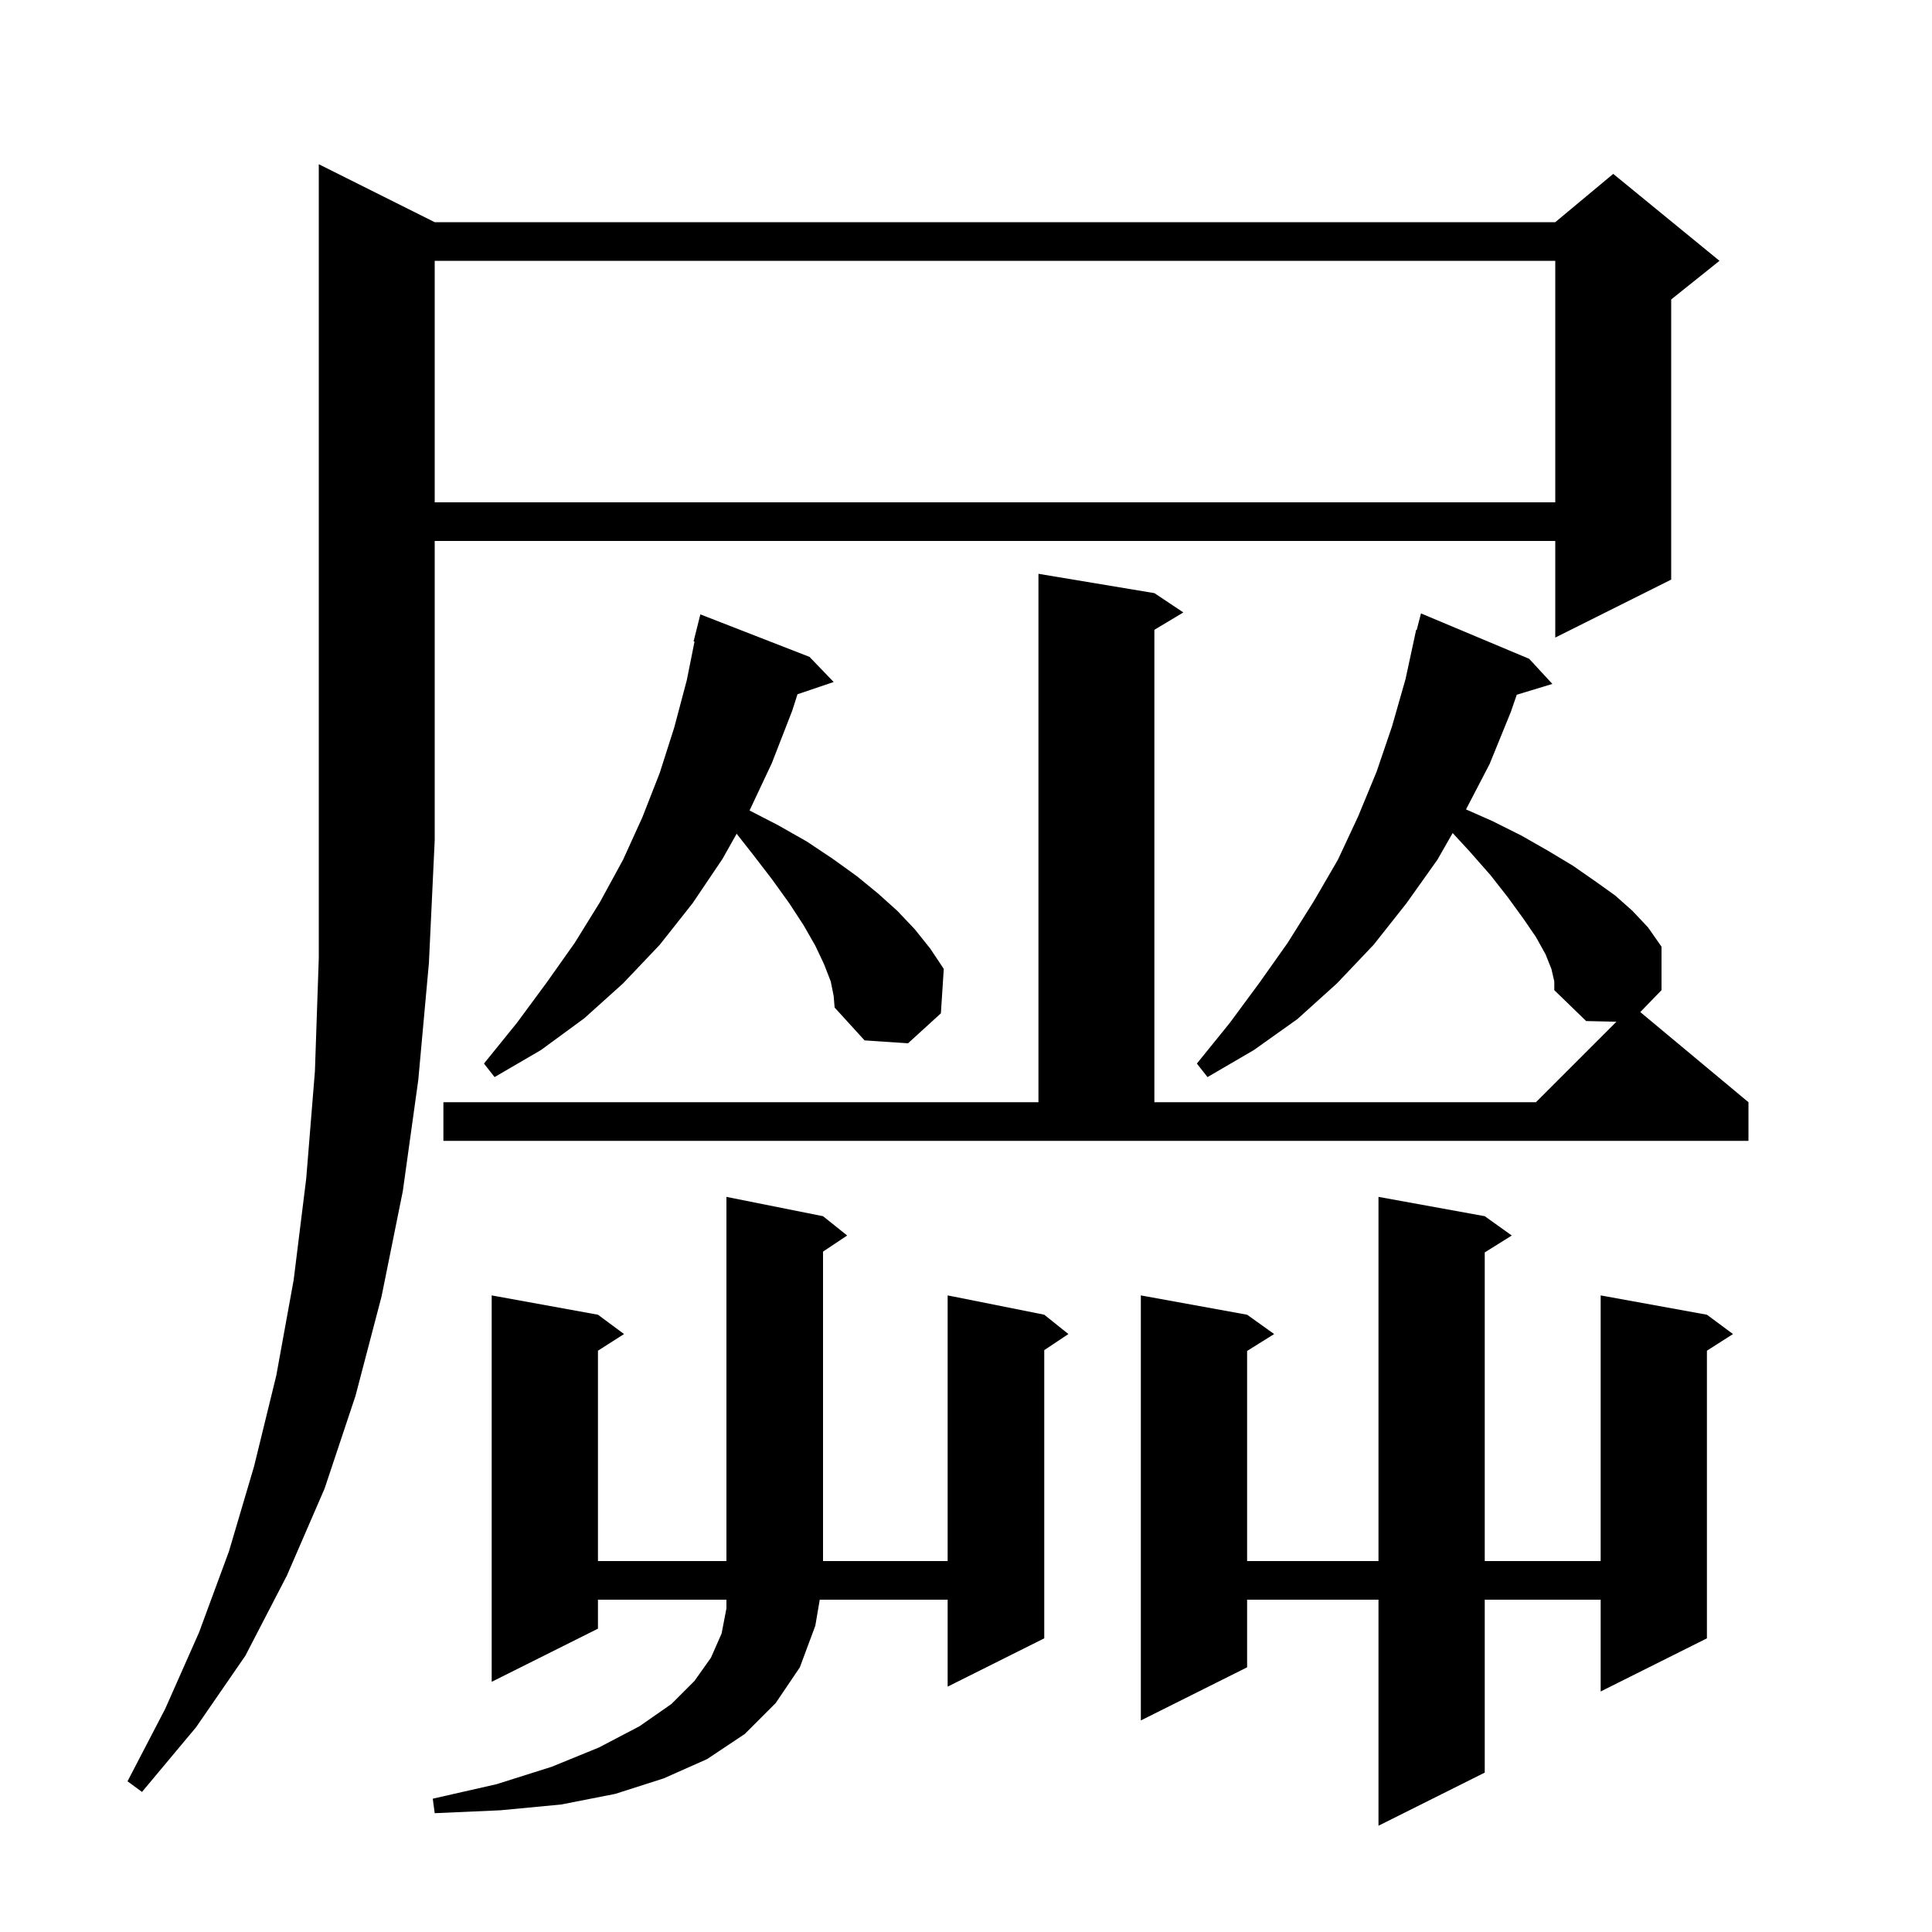 <svg xmlns="http://www.w3.org/2000/svg" xmlns:xlink="http://www.w3.org/1999/xlink" version="1.1" baseProfile="full" viewBox="0 0 200 200" width="200" height="200"><g fill="currentColor"><path d="M 153.7 125.9 L 156.5 127.9 L 153.7 129.65 L 153.7 161.6 L 165.7 161.6 L 165.7 134.1 L 176.7 136.1 L 179.4 138.1 L 176.7 139.823 L 176.7 169.6 L 165.7 175.1 L 165.7 165.6 L 153.7 165.6 L 153.7 183.5 L 142.7 189.0 L 142.7 165.6 L 129.1 165.6 L 129.1 172.6 L 118.1 178.1 L 118.1 134.1 L 129.1 136.1 L 131.9 138.1 L 129.1 139.85 L 129.1 161.6 L 142.7 161.6 L 142.7 123.9 Z M 85.2 125.9 L 87.7 127.9 L 85.2 129.567 L 85.2 161.6 L 98.1 161.6 L 98.1 134.1 L 108.1 136.1 L 110.6 138.1 L 108.1 139.767 L 108.1 169.6 L 98.1 174.6 L 98.1 165.6 L 84.86 165.6 L 84.4 168.3 L 82.8 172.6 L 80.3 176.3 L 77.1 179.5 L 73.2 182.1 L 68.7 184.1 L 63.7 185.7 L 58.1 186.8 L 51.8 187.4 L 45.0 187.7 L 44.8 186.2 L 51.4 184.7 L 57.1 182.9 L 62.0 180.9 L 66.2 178.7 L 69.5 176.4 L 71.9 174.0 L 73.6 171.6 L 74.7 169.1 L 75.2 166.5 L 75.2 165.6 L 61.9 165.6 L 61.9 168.6 L 50.9 174.1 L 50.9 134.1 L 61.9 136.1 L 64.6 138.1 L 61.9 139.823 L 61.9 161.6 L 75.2 161.6 L 75.2 123.9 Z M 45.0 23.0 L 161.0 23.0 L 167.0 18.0 L 178.0 27.0 L 173.0 31.0 L 173.0 60.0 L 161.0 66.0 L 161.0 56.0 L 45.0 56.0 L 45.0 87.0 L 44.4 99.7 L 43.3 111.8 L 41.7 123.3 L 39.5 134.2 L 36.8 144.5 L 33.6 154.1 L 29.7 163.1 L 25.4 171.4 L 20.3 178.8 L 14.7 185.5 L 13.2 184.4 L 17.1 176.9 L 20.6 169.0 L 23.7 160.6 L 26.3 151.8 L 28.6 142.4 L 30.4 132.5 L 31.7 122.0 L 32.6 110.9 L 33.0 99.2 L 33.0 17.0 Z M 160.6 100.3 L 160.0 98.8 L 159.0 97.0 L 157.7 95.1 L 156.1 92.9 L 154.3 90.6 L 152.1 88.1 L 150.379 86.236 L 148.8 89.0 L 145.6 93.5 L 142.2 97.8 L 138.4 101.8 L 134.3 105.5 L 129.8 108.7 L 125.0 111.5 L 123.9 110.1 L 127.3 105.9 L 130.4 101.7 L 133.3 97.6 L 136.0 93.3 L 138.5 89.0 L 140.6 84.5 L 142.5 79.9 L 144.1 75.2 L 145.5 70.3 L 146.6 65.2 L 146.656 65.214 L 147.1 63.5 L 158.3 68.2 L 160.7 70.8 L 157.015 71.919 L 156.4 73.7 L 154.2 79.1 L 151.76 83.791 L 154.5 85.0 L 157.5 86.5 L 160.3 88.1 L 162.8 89.6 L 165.1 91.2 L 167.2 92.7 L 169.0 94.3 L 170.6 96.0 L 172.0 98.0 L 172.0 102.5 L 169.801 104.768 L 181.0 114.1 L 181.0 118.1 L 45.9 118.1 L 45.9 114.1 L 107.5 114.1 L 107.5 59.4 L 119.5 61.4 L 122.5 63.4 L 119.5 65.2 L 119.5 114.1 L 159.0 114.1 L 167.332 105.768 L 164.2 105.7 L 160.9 102.5 L 160.9 101.6 Z M 86.0 101.6 L 85.3 99.8 L 84.4 97.9 L 83.2 95.8 L 81.7 93.5 L 79.9 91.0 L 77.9 88.4 L 76.257 86.309 L 74.8 88.9 L 71.7 93.5 L 68.3 97.8 L 64.5 101.8 L 60.5 105.4 L 56.0 108.7 L 51.2 111.5 L 50.1 110.1 L 53.5 105.9 L 56.6 101.7 L 59.5 97.6 L 62.1 93.4 L 64.5 89.0 L 66.5 84.6 L 68.3 80.0 L 69.8 75.3 L 71.1 70.4 L 71.897 66.413 L 71.8 66.4 L 72.5 63.6 L 83.8 68.0 L 86.3 70.6 L 82.556 71.87 L 82.0 73.6 L 79.9 79.0 L 77.593 83.902 L 80.5 85.4 L 83.5 87.1 L 86.2 88.9 L 88.7 90.7 L 90.9 92.5 L 92.9 94.3 L 94.7 96.2 L 96.3 98.2 L 97.7 100.3 L 97.4 104.9 L 94.0 108.0 L 89.5 107.7 L 86.4 104.3 L 86.3 103.1 Z M 45.0 27.0 L 45.0 52.0 L 161.0 52.0 L 161.0 27.0 Z "/></g></svg>